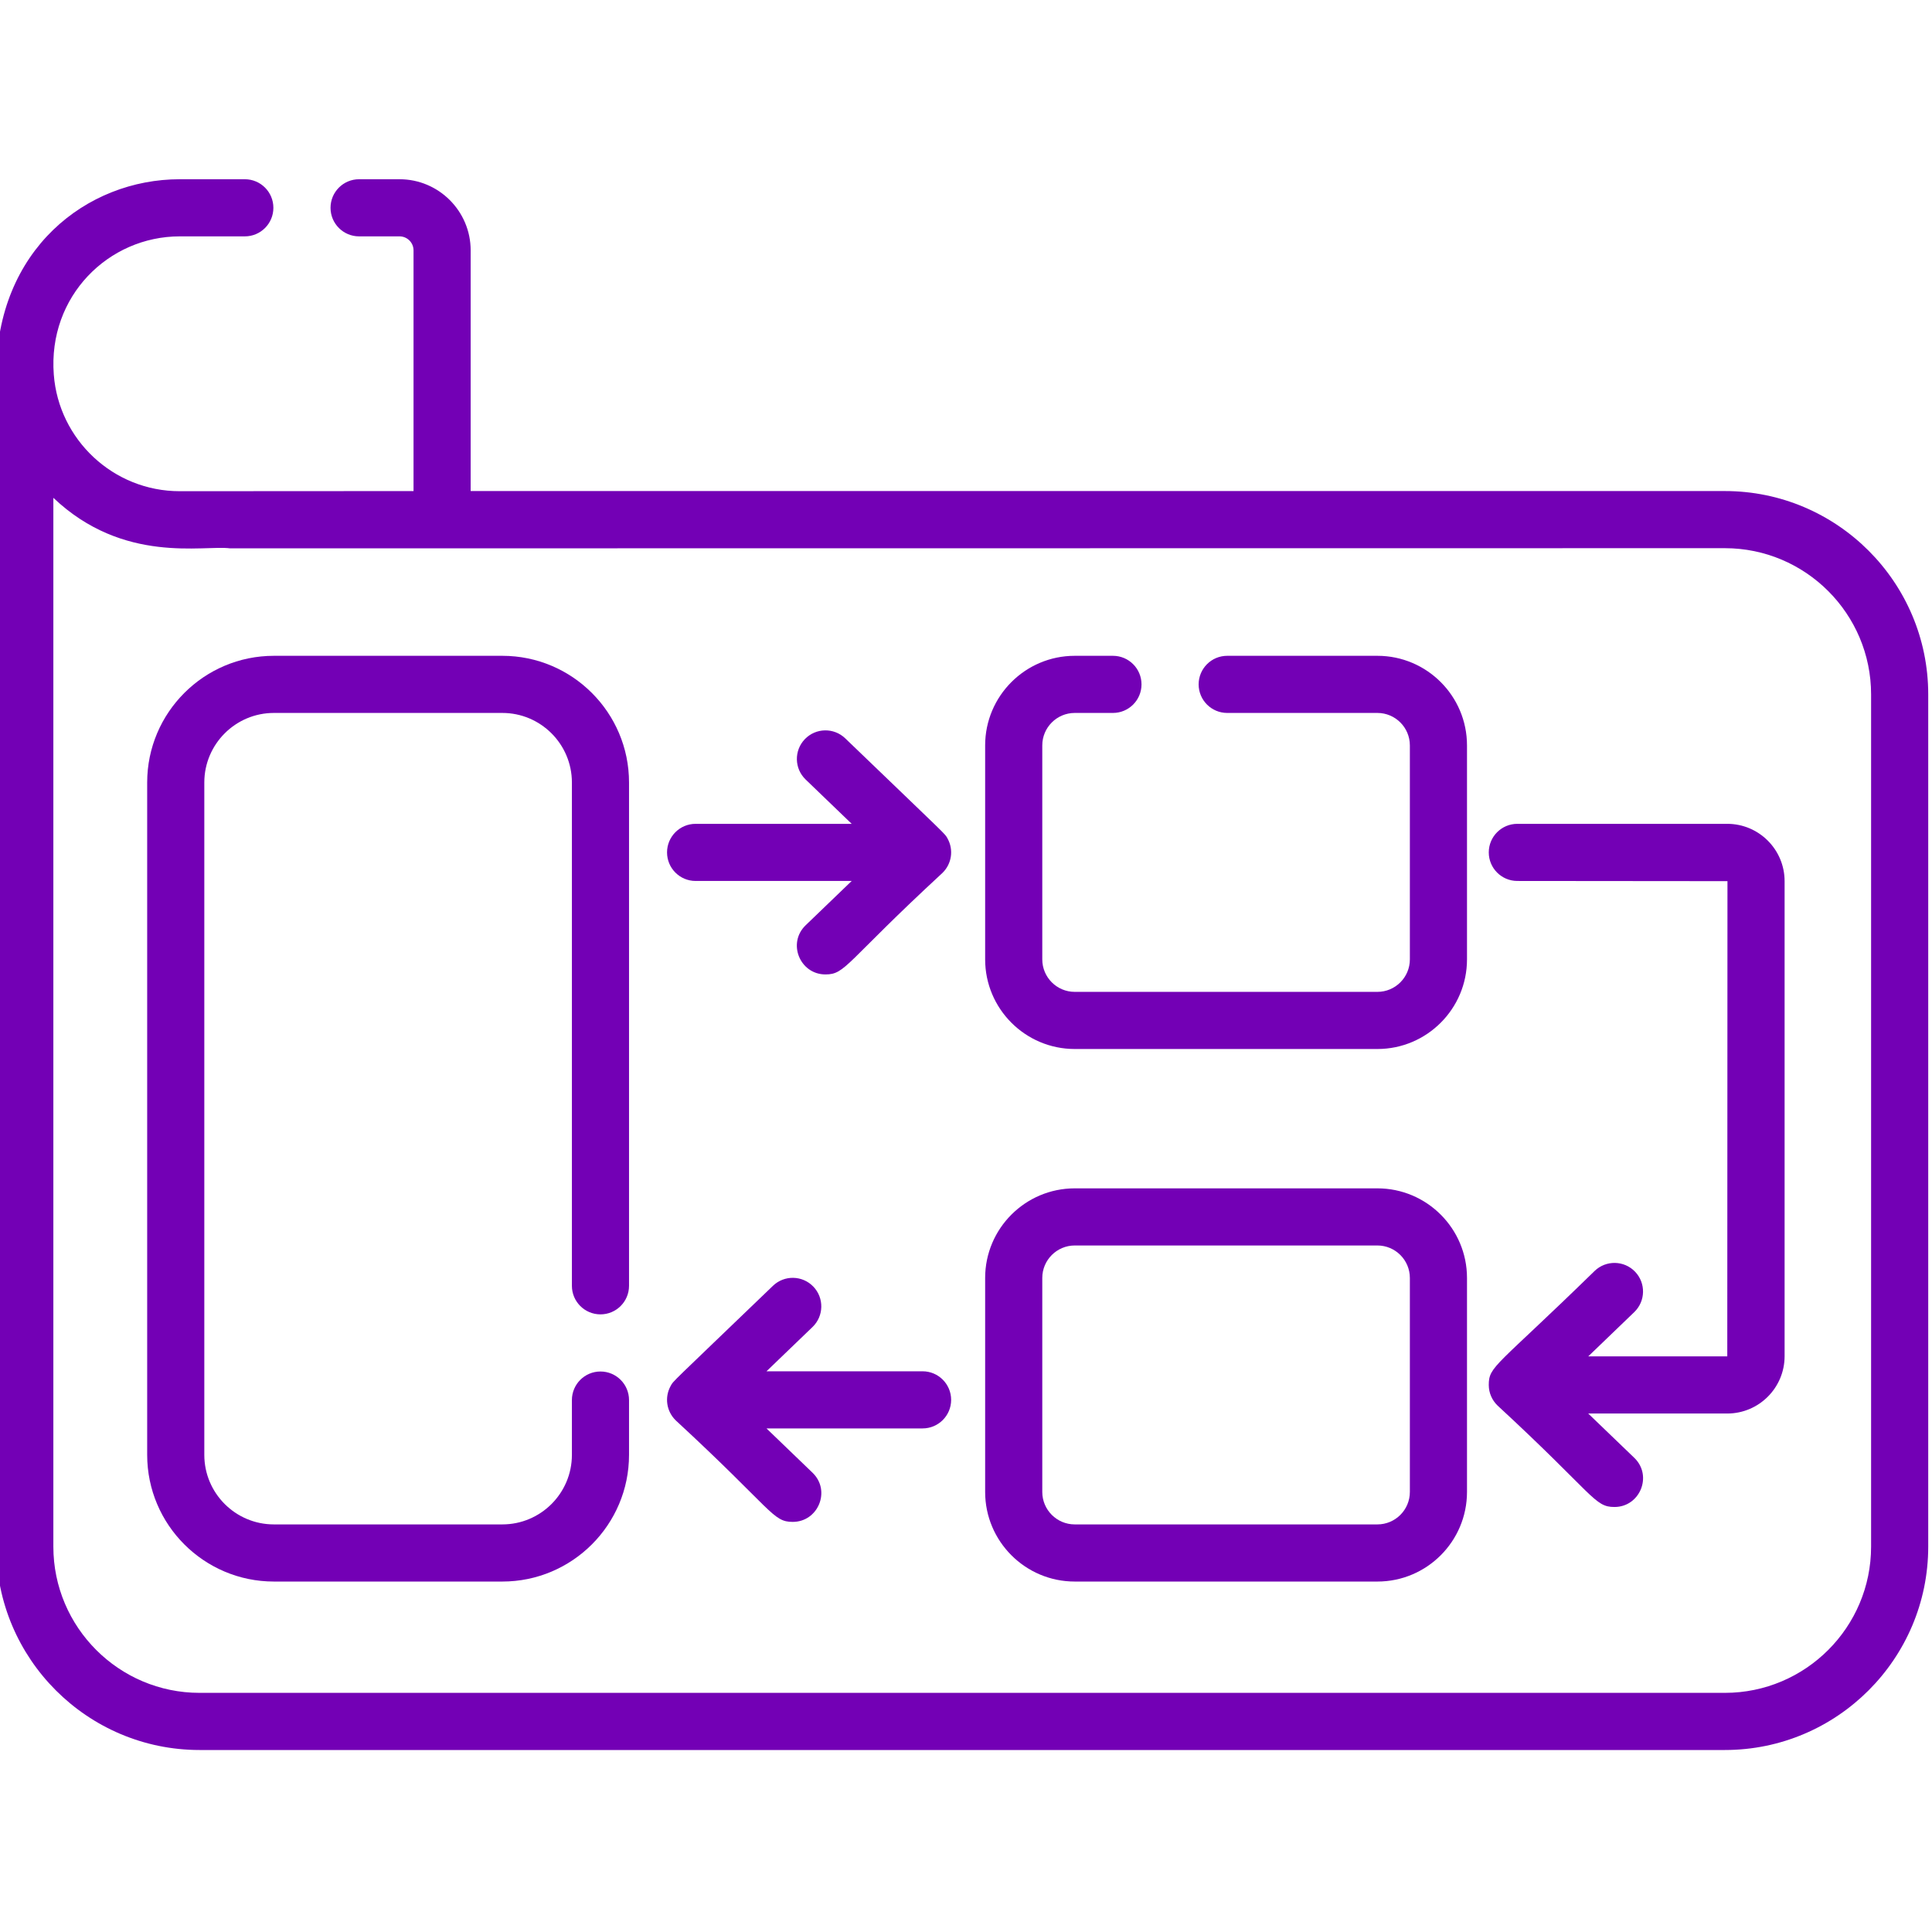 <svg width="450" height="450" viewBox="0 0 450 450" fill="none" xmlns="http://www.w3.org/2000/svg">
<g clip-path="url(#clip0)">
<path d="M401.756 114.375H109.626V58.317C109.626 49.181 102.193 41.748 93.061 41.748H83.64C79.963 41.748 76.987 44.725 76.987 48.402C76.987 52.079 79.963 55.055 83.64 55.055H93.061C94.857 55.055 96.319 56.518 96.319 58.317V114.381C96.309 114.381 96.302 114.381 96.292 114.381C96.288 114.381 96.285 114.381 96.281 114.381C96.278 114.381 96.271 114.381 96.268 114.381C96.223 114.381 96.185 114.381 96.154 114.381H96.182C96.151 114.381 96.11 114.381 96.065 114.381C96.062 114.381 96.062 114.381 96.058 114.381C94.531 114.385 85.477 114.388 41.868 114.412C26.374 114.412 13.671 102.389 12.528 87.228C11.141 69.011 25.269 55.055 41.868 55.055H57.023C60.7 55.055 63.676 52.079 63.676 48.402C63.676 44.728 60.7 41.748 57.023 41.748H41.868C20.16 41.748 -0.879 58.149 -0.879 87.17V360.242C-0.879 386.358 20.369 407.61 46.486 407.61H401.756C427.873 407.61 449.121 386.358 449.121 360.242V161.739C449.121 135.623 427.873 114.375 401.756 114.375ZM435.814 360.242C435.814 379.021 420.536 394.299 401.756 394.299H46.486C27.706 394.299 12.428 379.021 12.428 360.242V115.95C28.791 131.496 47.42 126.906 53.579 127.72C114.934 127.713 340.483 127.682 401.753 127.682C420.533 127.682 435.814 142.96 435.814 161.739V360.242Z" fill="#7300B5"/>
<path d="M320.825 152.751H285.84C282.167 152.751 279.187 155.728 279.187 159.405C279.187 163.078 282.167 166.058 285.84 166.058H320.825C324.993 166.058 328.385 169.45 328.385 173.618V223.462C328.385 227.633 324.993 231.025 320.825 231.025H250.327C246.159 231.025 242.767 227.633 242.767 223.462V173.618C242.767 169.45 246.159 166.058 250.327 166.058H259.226C262.9 166.058 265.88 163.078 265.88 159.405C265.88 155.728 262.9 152.751 259.226 152.751H250.327C238.819 152.751 229.46 162.11 229.46 173.618V223.462C229.46 234.97 238.819 244.333 250.327 244.333H320.825C332.33 244.333 341.692 234.97 341.692 223.462V173.618C341.692 162.11 332.33 152.751 320.825 152.751Z" fill="#7300B5"/>
<path d="M117.008 152.751H63.789C47.516 152.751 34.281 165.986 34.281 182.256V338.866C34.281 355.137 47.516 368.372 63.789 368.372H117.008C133.278 368.372 146.513 355.137 146.513 338.866V326.102C146.513 322.428 143.536 319.448 139.859 319.448C136.186 319.448 133.206 322.428 133.206 326.102V338.866C133.206 347.8 125.941 355.064 117.008 355.064H63.789C54.856 355.064 47.588 347.8 47.588 338.866V182.256C47.588 173.327 54.856 166.058 63.789 166.058H117.008C125.938 166.058 133.206 173.323 133.206 182.256V299.487C133.206 303.164 136.186 306.141 139.859 306.141C143.536 306.141 146.513 303.164 146.513 299.487V182.256C146.513 165.986 133.278 152.751 117.008 152.751Z" fill="#7300B5"/>
<path d="M320.825 276.79H250.327C238.819 276.79 229.46 286.153 229.46 297.657V347.504C229.46 359.013 238.819 368.372 250.327 368.372H320.825C332.33 368.372 341.692 359.013 341.692 347.504V297.657C341.692 286.153 332.33 276.79 320.825 276.79ZM328.385 347.504C328.385 351.672 324.993 355.064 320.825 355.064H250.327C246.159 355.064 242.767 351.672 242.767 347.504V297.657C242.767 293.489 246.159 290.097 250.327 290.097H320.825C324.993 290.097 328.385 293.489 328.385 297.657V347.504Z" fill="#7300B5"/>
<path d="M402.316 191.886H353.42C349.743 191.886 346.763 194.867 346.763 198.54C346.763 202.217 349.743 205.194 353.42 205.194L402.36 205.238L402.316 315.929H369.93L380.656 305.609C383.303 303.061 383.381 298.849 380.834 296.198C378.287 293.551 374.077 293.472 371.427 296.02C348.462 318.432 346.763 318.157 346.763 322.583C346.763 324.443 347.532 326.143 348.805 327.375C371.482 348.328 371.314 351.006 376.041 351.006C381.977 351.006 384.985 343.724 380.656 339.556L369.927 329.236H402.316C409.677 329.236 415.668 323.249 415.668 315.884V205.238C415.668 197.877 409.68 191.886 402.316 191.886V191.886Z" fill="#7300B5"/>
<path d="M162.021 205.194H198.375L187.65 215.514C183.321 219.682 186.325 226.964 192.264 226.964C196.988 226.964 196.823 224.282 219.5 203.336C221.711 201.191 222.137 197.919 220.719 195.34C220.032 194.08 221.354 195.533 196.875 171.977C194.228 169.43 190.015 169.512 187.468 172.159C184.92 174.806 184.999 179.019 187.65 181.566L198.375 191.887H162.021C158.344 191.887 155.367 194.867 155.367 198.54C155.367 202.217 158.344 205.194 162.021 205.194Z" fill="#7300B5"/>
<path d="M214.886 319.4H178.531L189.257 309.08C191.904 306.532 191.986 302.32 189.439 299.673C186.891 297.026 182.679 296.943 180.032 299.491C155.821 322.792 156.933 321.505 156.188 322.854C154.767 325.439 155.199 328.708 157.407 330.85C180.124 351.837 179.925 354.477 184.643 354.477C190.579 354.477 193.586 347.196 189.257 343.031L178.531 332.707H214.886C218.559 332.707 221.539 329.731 221.539 326.054C221.539 322.38 218.559 319.4 214.886 319.4Z" fill="#7300B5"/>
</g>
<defs>
<clipPath id="clip0">
<rect width="450" height="449.121" fill="white"/>
</clipPath>
</defs>
</svg>
